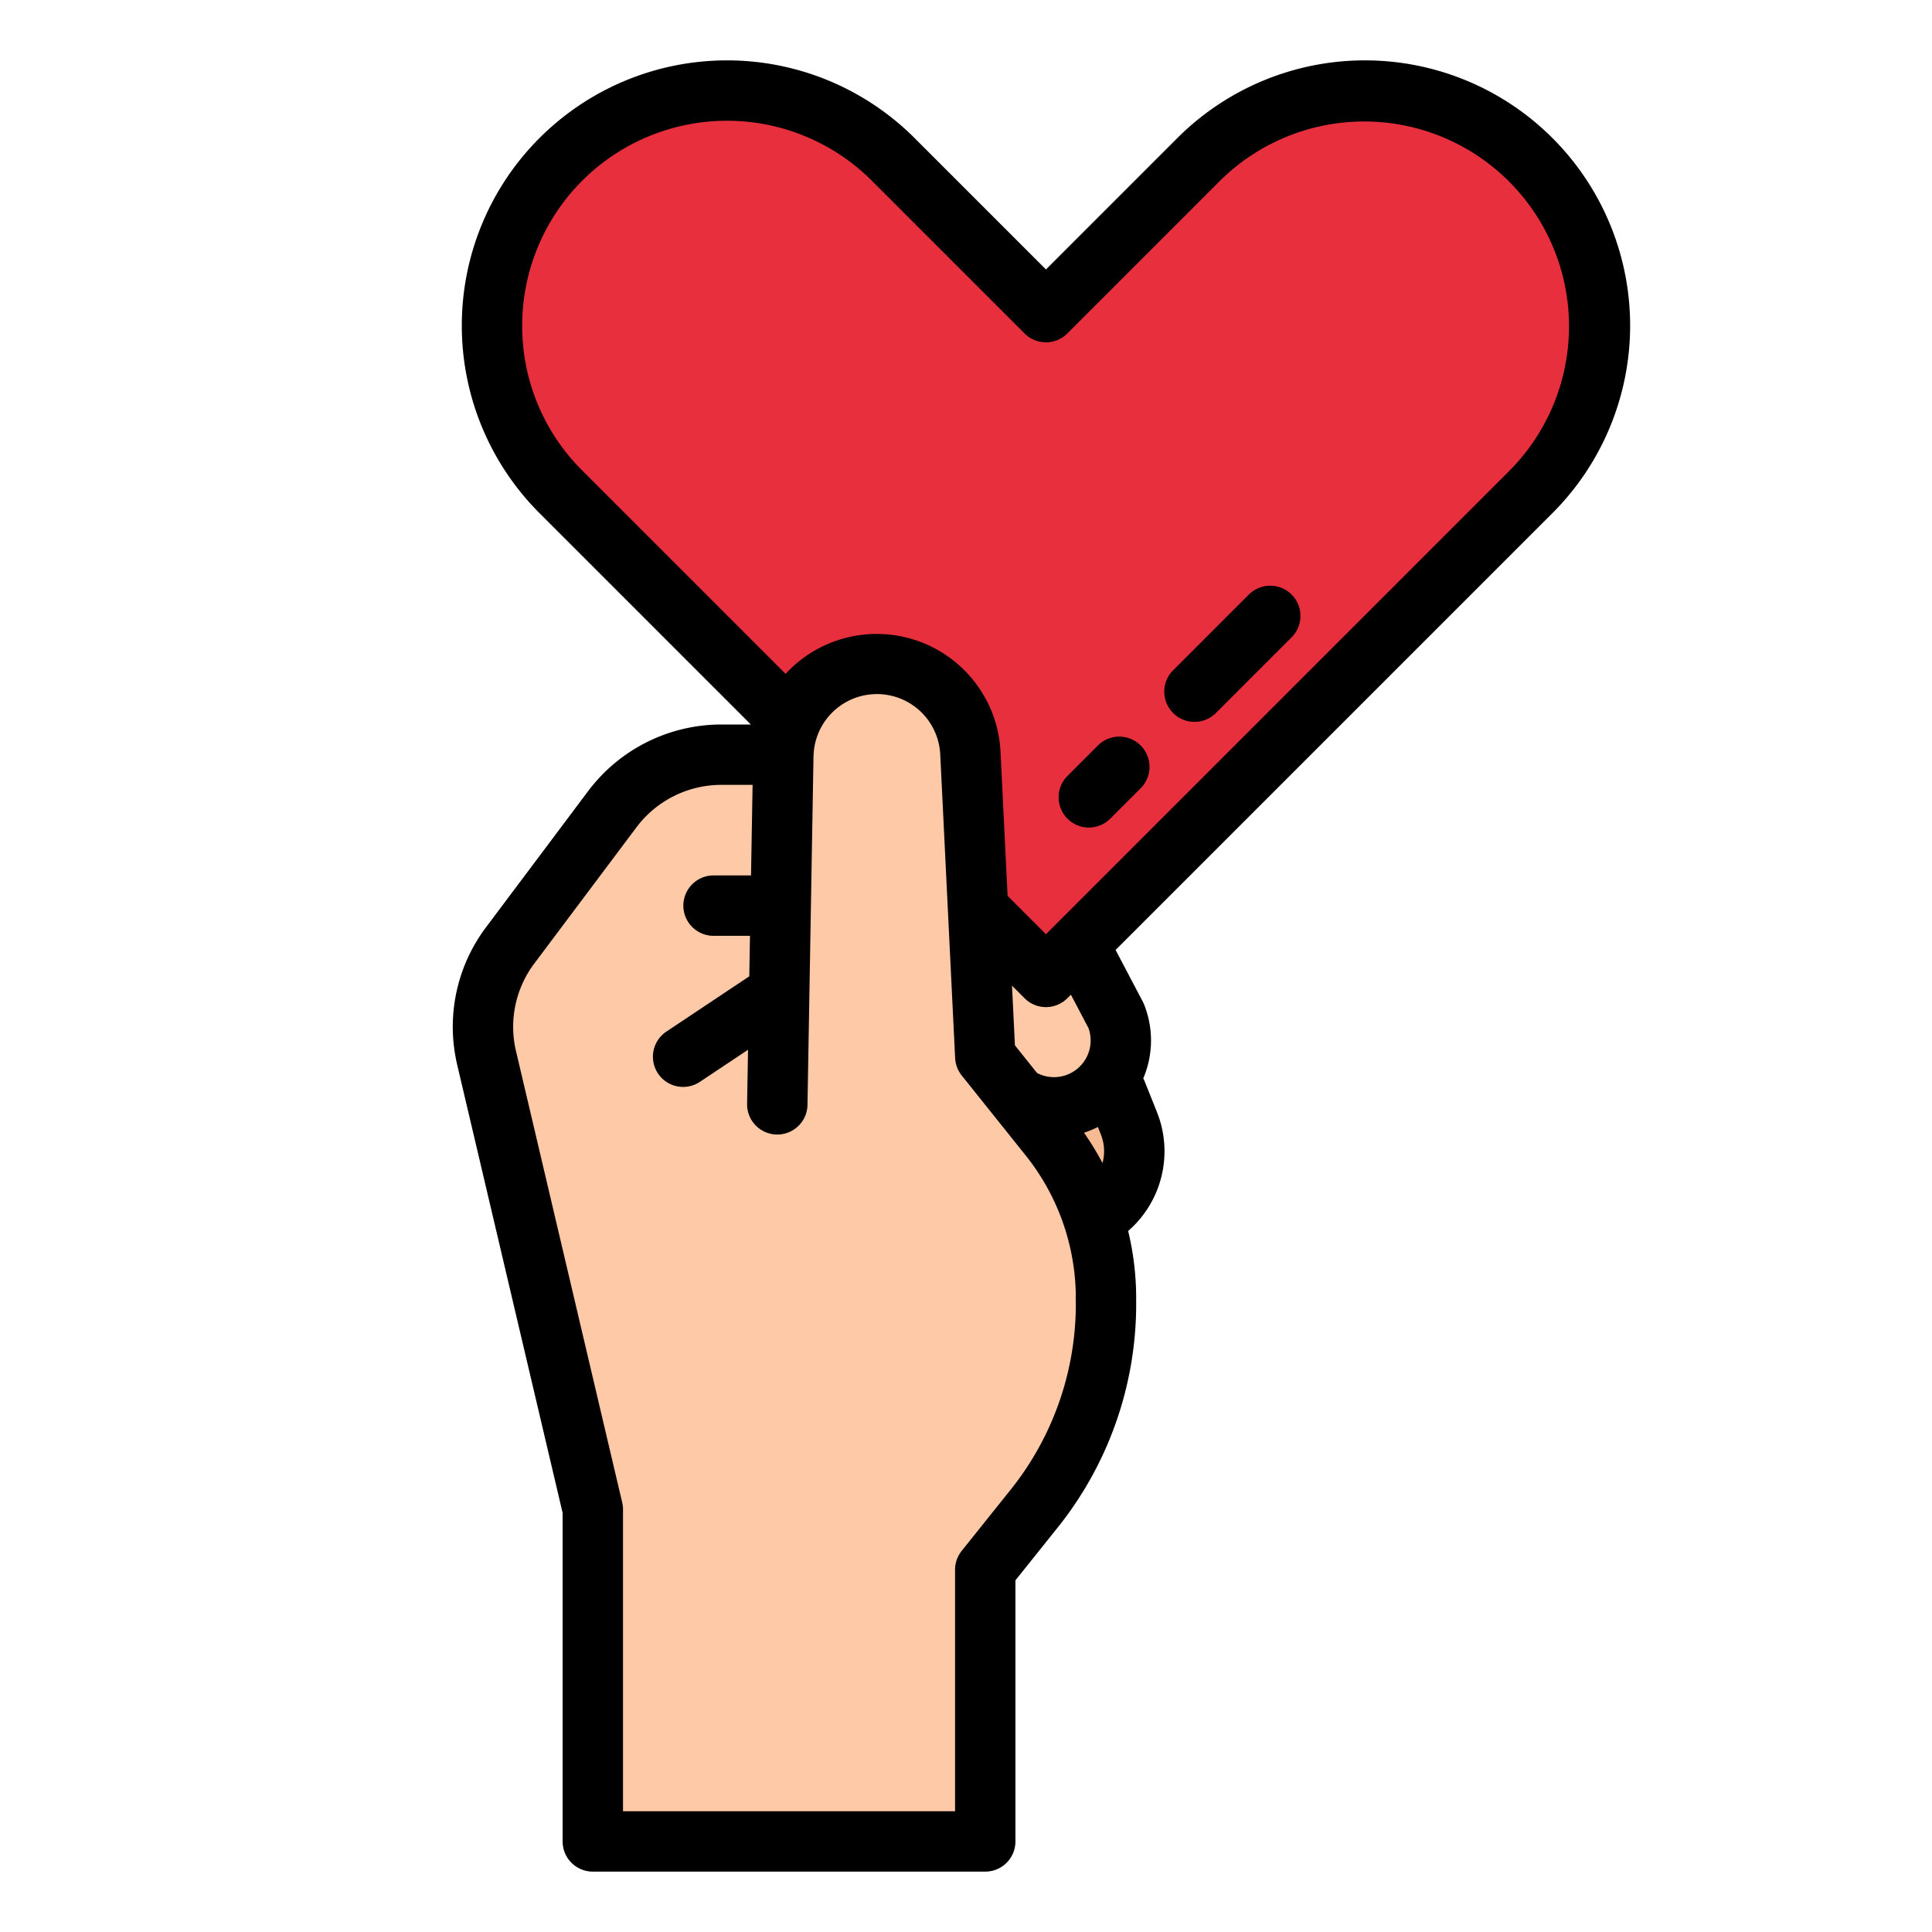 <svg xmlns="http://www.w3.org/2000/svg" height="512" viewBox="0 0 512 512" width="512"><g id="filled_outline" data-name="filled outline"><path d="m261.1 280h-32v-80h-38a36 36 0 0 0 -28.8 14.4l-27.1 36.137a36 36 0 0 0 -6.243 29.845l28.143 119.618v88h104v-72l13.058-16.323a86.445 86.445 0 0 0 18.942-54 73.208 73.208 0 0 0 -16.041-45.729z" fill="#fdc9a6"></path><path d="m292.1 280 7.045 17.614a20.055 20.055 0 0 1 -14.687 27.114 20.056 20.056 0 0 1 -22.554-12.217l-9.804-24.511z" fill="#f6bb92"></path><path d="m292.25 321.35a19.849 19.849 0 0 1 -7.79 3.38 20.32 20.32 0 0 1 -3.94.39 20.057 20.057 0 0 1 -18.61-12.61l-9.81-24.51 15.86-3.17 13.15 16.43a68.464 68.464 0 0 1 11.14 20.09z" fill="#f6bb92"></path><path d="m272 224 23.766 45.157a17.711 17.711 0 0 1 -3.921 19.1 17.711 17.711 0 0 1 -27.542-3.137l-28.203-45.12z" fill="#fdc9a6"></path><path d="m274.14 292.67a17.58 17.58 0 0 1 -9.84-7.55l-28.2-45.12 25.38-11.31 2.52 51.31z" fill="#fdc9a6"></path><g fill="#e6af89"><path d="m205.1 248h-16a8 8 0 0 1 0-16h16a8 8 0 0 1 0 16z"></path><path d="m181.11 288a8 8 0 0 1 -4.445-14.657l30-20a8 8 0 1 1 8.875 13.312l-30 20a7.964 7.964 0 0 1 -4.43 1.345z"></path><path d="m288 344-80-48h-8l2.48-95.62c0-.13.01-.25.02-.38h26.6v80h26.9l17.01 21.26a68.433 68.433 0 0 1 14.99 42.74z"></path><path d="m274.14 292.67a17.58 17.58 0 0 1 -9.84-7.55l-28.2-45.12 25.38-11.31 2.52 51.31z"></path><path d="m292.25 321.35a19.849 19.849 0 0 1 -7.79 3.38 20.32 20.32 0 0 1 -3.94.39 20.057 20.057 0 0 1 -18.61-12.61l-9.81-24.51 15.86-3.17 13.15 16.43a68.464 68.464 0 0 1 11.14 20.09z"></path></g><path d="m405.757 130.328-128.565 128.564-128.564-128.564a62.286 62.286 0 0 1 -18.243-44.043 62.285 62.285 0 0 1 62.285-62.285 62.284 62.284 0 0 1 44.042 18.243l40.48 40.48 40.48-40.48a62.286 62.286 0 0 1 44.043-18.243 62.285 62.285 0 0 1 62.285 62.285 62.286 62.286 0 0 1 -18.243 44.043z" fill="#e82f3e"></path><path d="m288.557 219.292a8 8 0 0 1 -5.657-13.656l8-8a8 8 0 1 1 11.313 11.313l-8 8a7.974 7.974 0 0 1 -5.656 2.343z" fill="#961b20"></path><path d="m316.557 191.292a8 8 0 0 1 -5.657-13.656l20-20a8 8 0 1 1 11.313 11.313l-20 20a7.974 7.974 0 0 1 -5.656 2.343z" fill="#961b20"></path><path d="m293.1 344a68.422 68.422 0 0 0 -14.993-42.741l-17.007-21.259-3.946-80.41a24.805 24.805 0 0 0 -24.772-23.59 24.806 24.806 0 0 0 -24.8 24.378l-2.482 143.622z" fill="#fdc9a6"></path><path d="m155.9 209.6-27.1 36.136a43.893 43.893 0 0 0 -7.63 36.478l27.93 118.715v87.071a8 8 0 0 0 8 8h104a8 8 0 0 0 8-8v-69.194l11.305-14.131a94.786 94.786 0 0 0 20.695-59c0-.38-.008-.758-.019-1.137.013-.179.019-.359.019-.541a76.2 76.2 0 0 0 -2.126-17.772 27.984 27.984 0 0 0 7.6-31.585l-3.213-8.032a7.8 7.8 0 0 0 -.387-.82 25.666 25.666 0 0 0 .217-19.6 7.935 7.935 0 0 0 -.348-.755l-7.2-13.68 115.771-115.769a70.285 70.285 0 1 0 -99.4-99.4l-34.822 34.825-34.823-34.823a70.285 70.285 0 1 0 -99.4 99.4l56.017 56.014h-7.886a44.211 44.211 0 0 0 -35.2 17.6zm112.014 185.08-13.059 16.32a8.007 8.007 0 0 0 -1.752 5v64h-88v-80a8.026 8.026 0 0 0 -.213-1.833l-28.145-119.617a27.929 27.929 0 0 1 4.855-23.214l27.1-36.136a28.132 28.132 0 0 1 22.4-11.2h8.344l-.414 24h-9.93a8 8 0 0 0 0 16h9.654l-.185 10.739-21.907 14.605a8 8 0 1 0 8.875 13.312l12.7-8.464-.247 14.334a8 8 0 0 0 7.861 8.137h.141a8 8 0 0 0 8-7.862l1.592-92.286c0-.025 0-.049 0-.073 0-.062.013-.123.015-.185a16.8 16.8 0 0 1 33.576-.276l3.945 80.41a8.013 8.013 0 0 0 1.735 4.609l17.008 21.259a60.639 60.639 0 0 1 13.237 37.033 8.1 8.1 0 0 0 -.029.9l.014.53c.009.32.02.639.02.96a78.729 78.729 0 0 1 -17.191 48.998zm19.35-94.5a25.788 25.788 0 0 0 3.685-1.519l.772 1.929a12.06 12.06 0 0 1 .458 7.637 76.084 76.084 0 0 0 -4.915-8.052zm1.2-27.715a9.717 9.717 0 0 1 -13.4 12.011c-.069-.034-.141-.058-.211-.09l-5.887-7.358-.776-15.82 3.346 3.346a8 8 0 0 0 11.313 0l.951-.951zm-150.079-186.18a54.285 54.285 0 0 1 92.67-38.385l40.481 40.48a8 8 0 0 0 11.313 0l40.48-40.48a54.286 54.286 0 0 1 76.771 76.771l-119.906 119.906c-.023.022-.045.045-.068.068l-2.934 2.934-10.17-10.17-1.875-38.209a32.85 32.85 0 0 0 -56.956-20.62l-53.907-53.907a53.929 53.929 0 0 1 -15.899-38.388z"></path><path d="m288.557 219.292a7.974 7.974 0 0 0 5.656-2.343l8-8a8 8 0 1 0 -11.313-11.313l-8 8a8 8 0 0 0 5.657 13.656z"></path><path d="m316.557 191.292a7.974 7.974 0 0 0 5.656-2.343l20-20a8 8 0 1 0 -11.313-11.313l-20 20a8 8 0 0 0 5.657 13.656z"></path></g></svg>